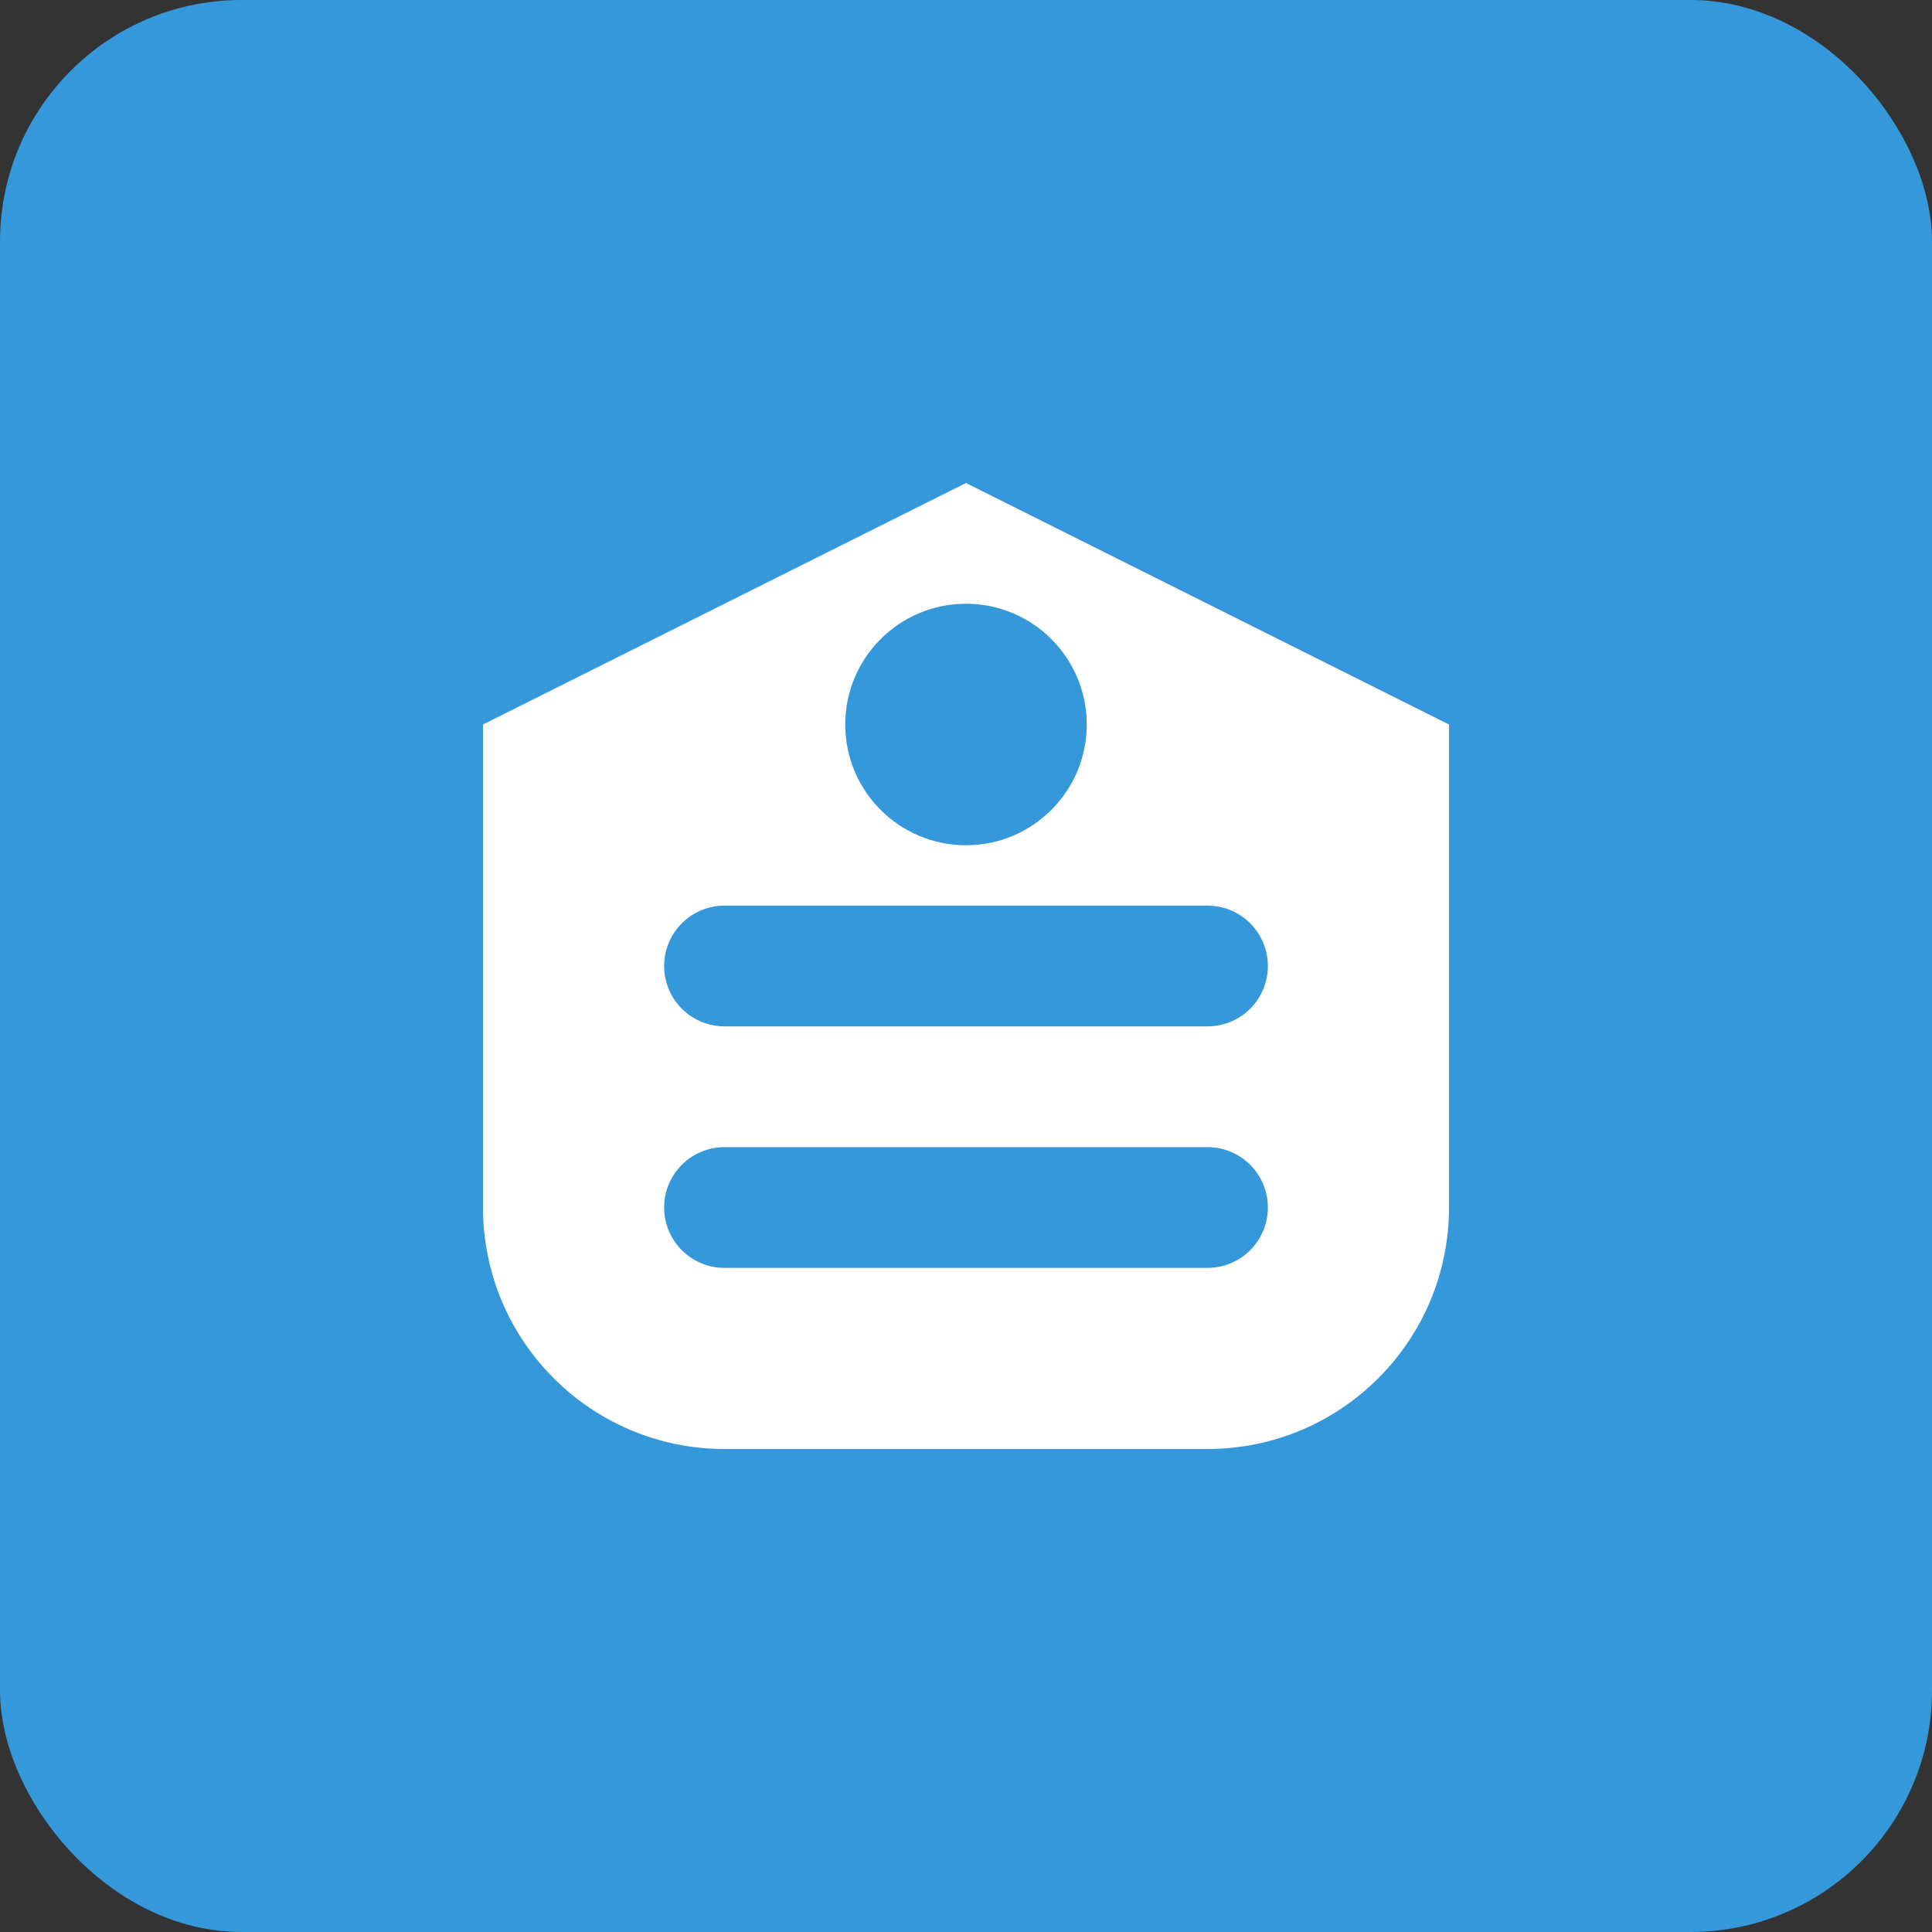 <svg width="32" height="32" viewBox="0 0 32 32" fill="none" xmlns="http://www.w3.org/2000/svg">
    <rect x="0" y="0" width="32" height="32" fill="#333333" stroke="none"/>
    <rect width="32" height="32" rx="4" fill="#3498db"/>
    <path d="M8 12L16 8L24 12V20C24 22.209 22.209 24 20 24H12C9.791 24 8 22.209 8 20V12Z" fill="#ffffff"/>
    <path d="M12 16H20M12 20H20" stroke="#3498db" stroke-width="2" stroke-linecap="round"/>
    <circle cx="16" cy="12" r="2" fill="#3498db"/>
</svg>
